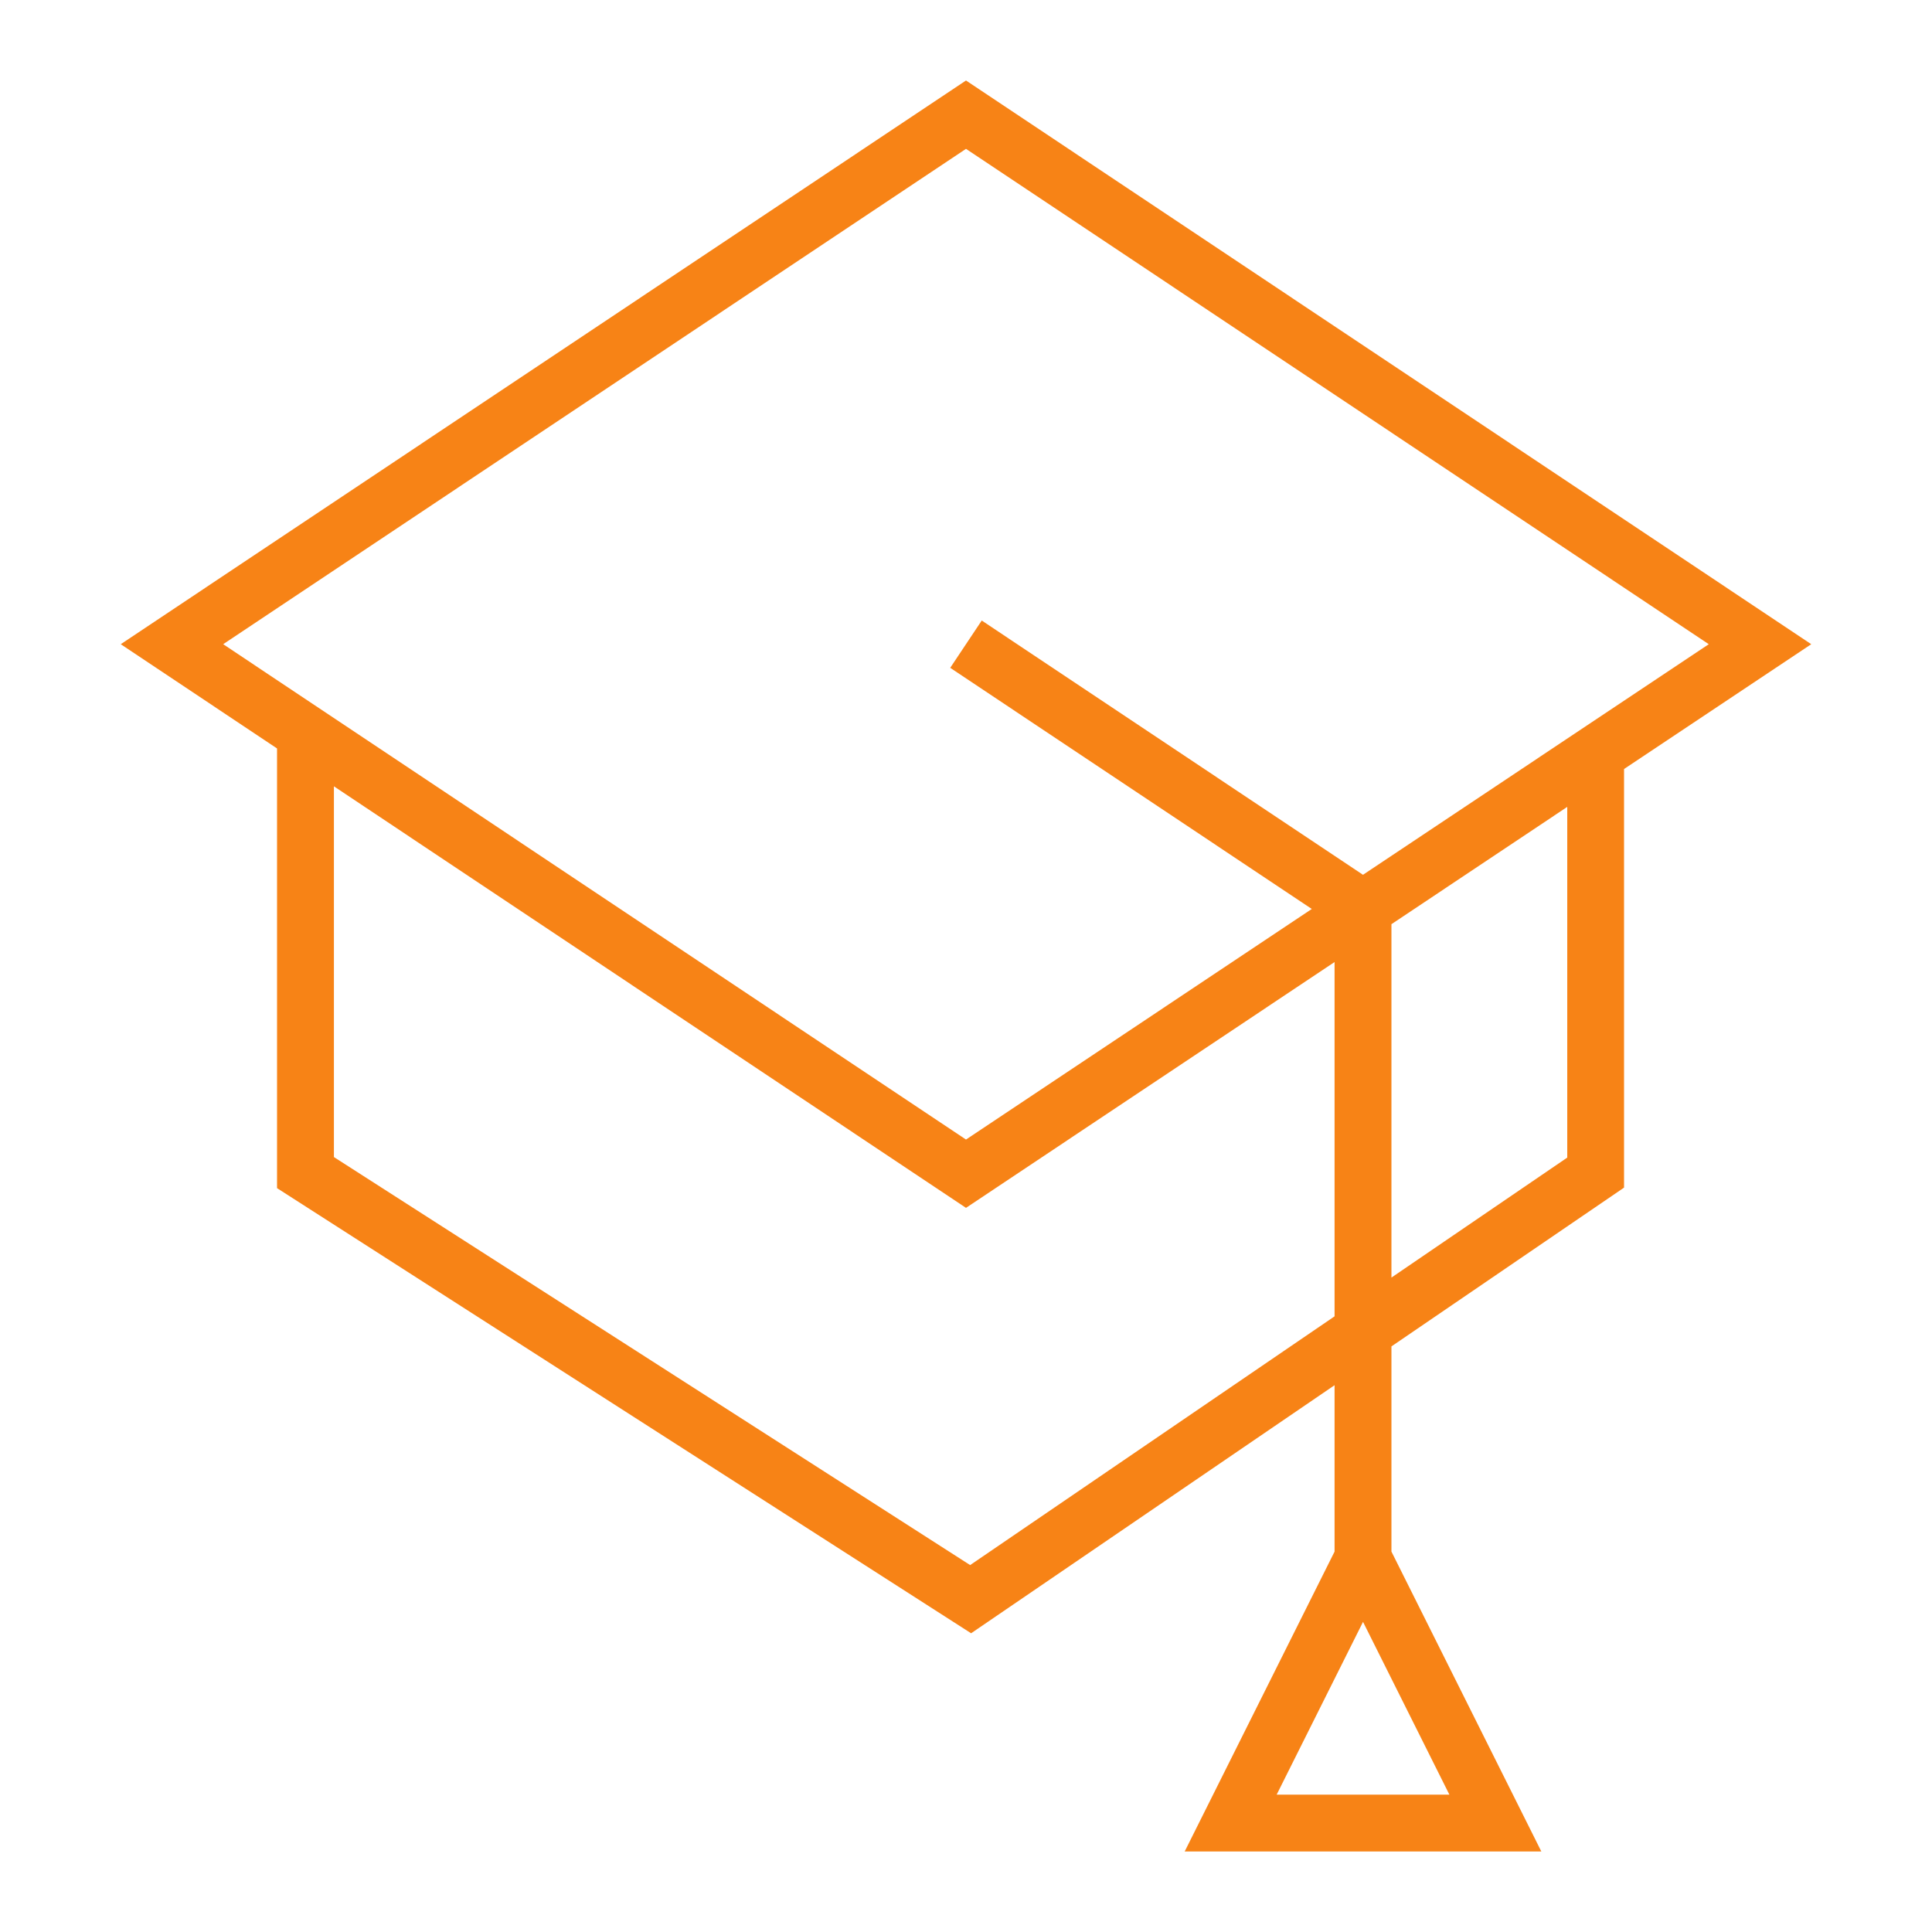 <?xml version="1.0" encoding="UTF-8"?> <svg xmlns="http://www.w3.org/2000/svg" viewBox="1976 2476 48 48" width="48" height="48"><path fill="#f78316" stroke="#f78316" fill-opacity="1" stroke-width="" stroke-opacity="1" color="rgb(51, 51, 51)" fill-rule="evenodd" font-size-adjust="none" id="tSvgfde273bfe6" title="Path 44" d="M 2016.349 2505.506 C 2016.349 2502.039 2016.349 2498.573 2016.349 2495.106 C 2017.9 2494.072 2019.45 2493.038 2021 2492.005 C 2014 2487.336 2007 2482.668 2000 2478 C 1993 2482.668 1986 2487.336 1979 2492.005 C 1980.294 2492.868 1981.589 2493.731 1982.883 2494.595 C 1982.883 2498.236 1982.883 2501.878 1982.883 2505.519 C 1988.631 2509.205 1994.379 2512.892 2000.127 2516.578 C 2003.137 2514.523 2006.147 2512.469 2009.157 2510.415 C 2009.157 2511.793 2009.157 2513.171 2009.157 2514.549 C 2007.916 2517.033 2006.674 2519.516 2005.433 2522 C 2008.387 2522 2011.34 2522 2014.294 2522 C 2013.052 2519.516 2011.811 2517.033 2010.57 2514.549 C 2010.57 2512.85 2010.57 2511.15 2010.57 2509.451C 2012.496 2508.136 2014.423 2506.821 2016.349 2505.506Z M 2007.718 2520.588 C 2008.433 2519.157 2009.148 2517.726 2009.864 2516.295 C 2010.579 2517.726 2011.294 2519.157 2012.01 2520.588C 2010.579 2520.588 2009.149 2520.588 2007.718 2520.588Z M 2014.938 2504.76 C 2013.482 2505.754 2012.026 2506.747 2010.57 2507.741 C 2010.57 2504.814 2010.57 2501.887 2010.57 2498.961 C 2012.026 2497.99 2013.482 2497.019 2014.938 2496.047C 2014.938 2498.952 2014.938 2501.856 2014.938 2504.76Z M 2000 2479.698 C 2006.151 2483.8 2012.303 2487.903 2018.454 2492.005 C 2015.591 2493.915 2012.727 2495.825 2009.863 2497.734 C 2006.706 2495.629 2003.549 2493.523 2000.391 2491.417 C 2000.13 2491.809 1999.869 2492.2 1999.608 2492.592 C 2002.603 2494.589 2005.597 2496.586 2008.591 2498.583 C 2005.727 2500.492 2002.864 2502.402 2000 2504.312 C 1993.848 2500.209 1987.697 2496.107 1981.545 2492.005C 1987.697 2487.902 1993.848 2483.8 2000 2479.698Z M 2000.103 2514.884 C 1994.834 2511.505 1989.565 2508.126 1984.296 2504.747 C 1984.296 2501.677 1984.296 2498.606 1984.296 2495.536 C 1989.53 2499.027 1994.765 2502.518 2000 2506.009 C 2003.052 2503.974 2006.105 2501.938 2009.157 2499.902 C 2009.157 2502.836 2009.157 2505.77 2009.157 2508.704C 2006.139 2510.764 2003.121 2512.824 2000.103 2514.884Z"></path><defs> </defs></svg> 